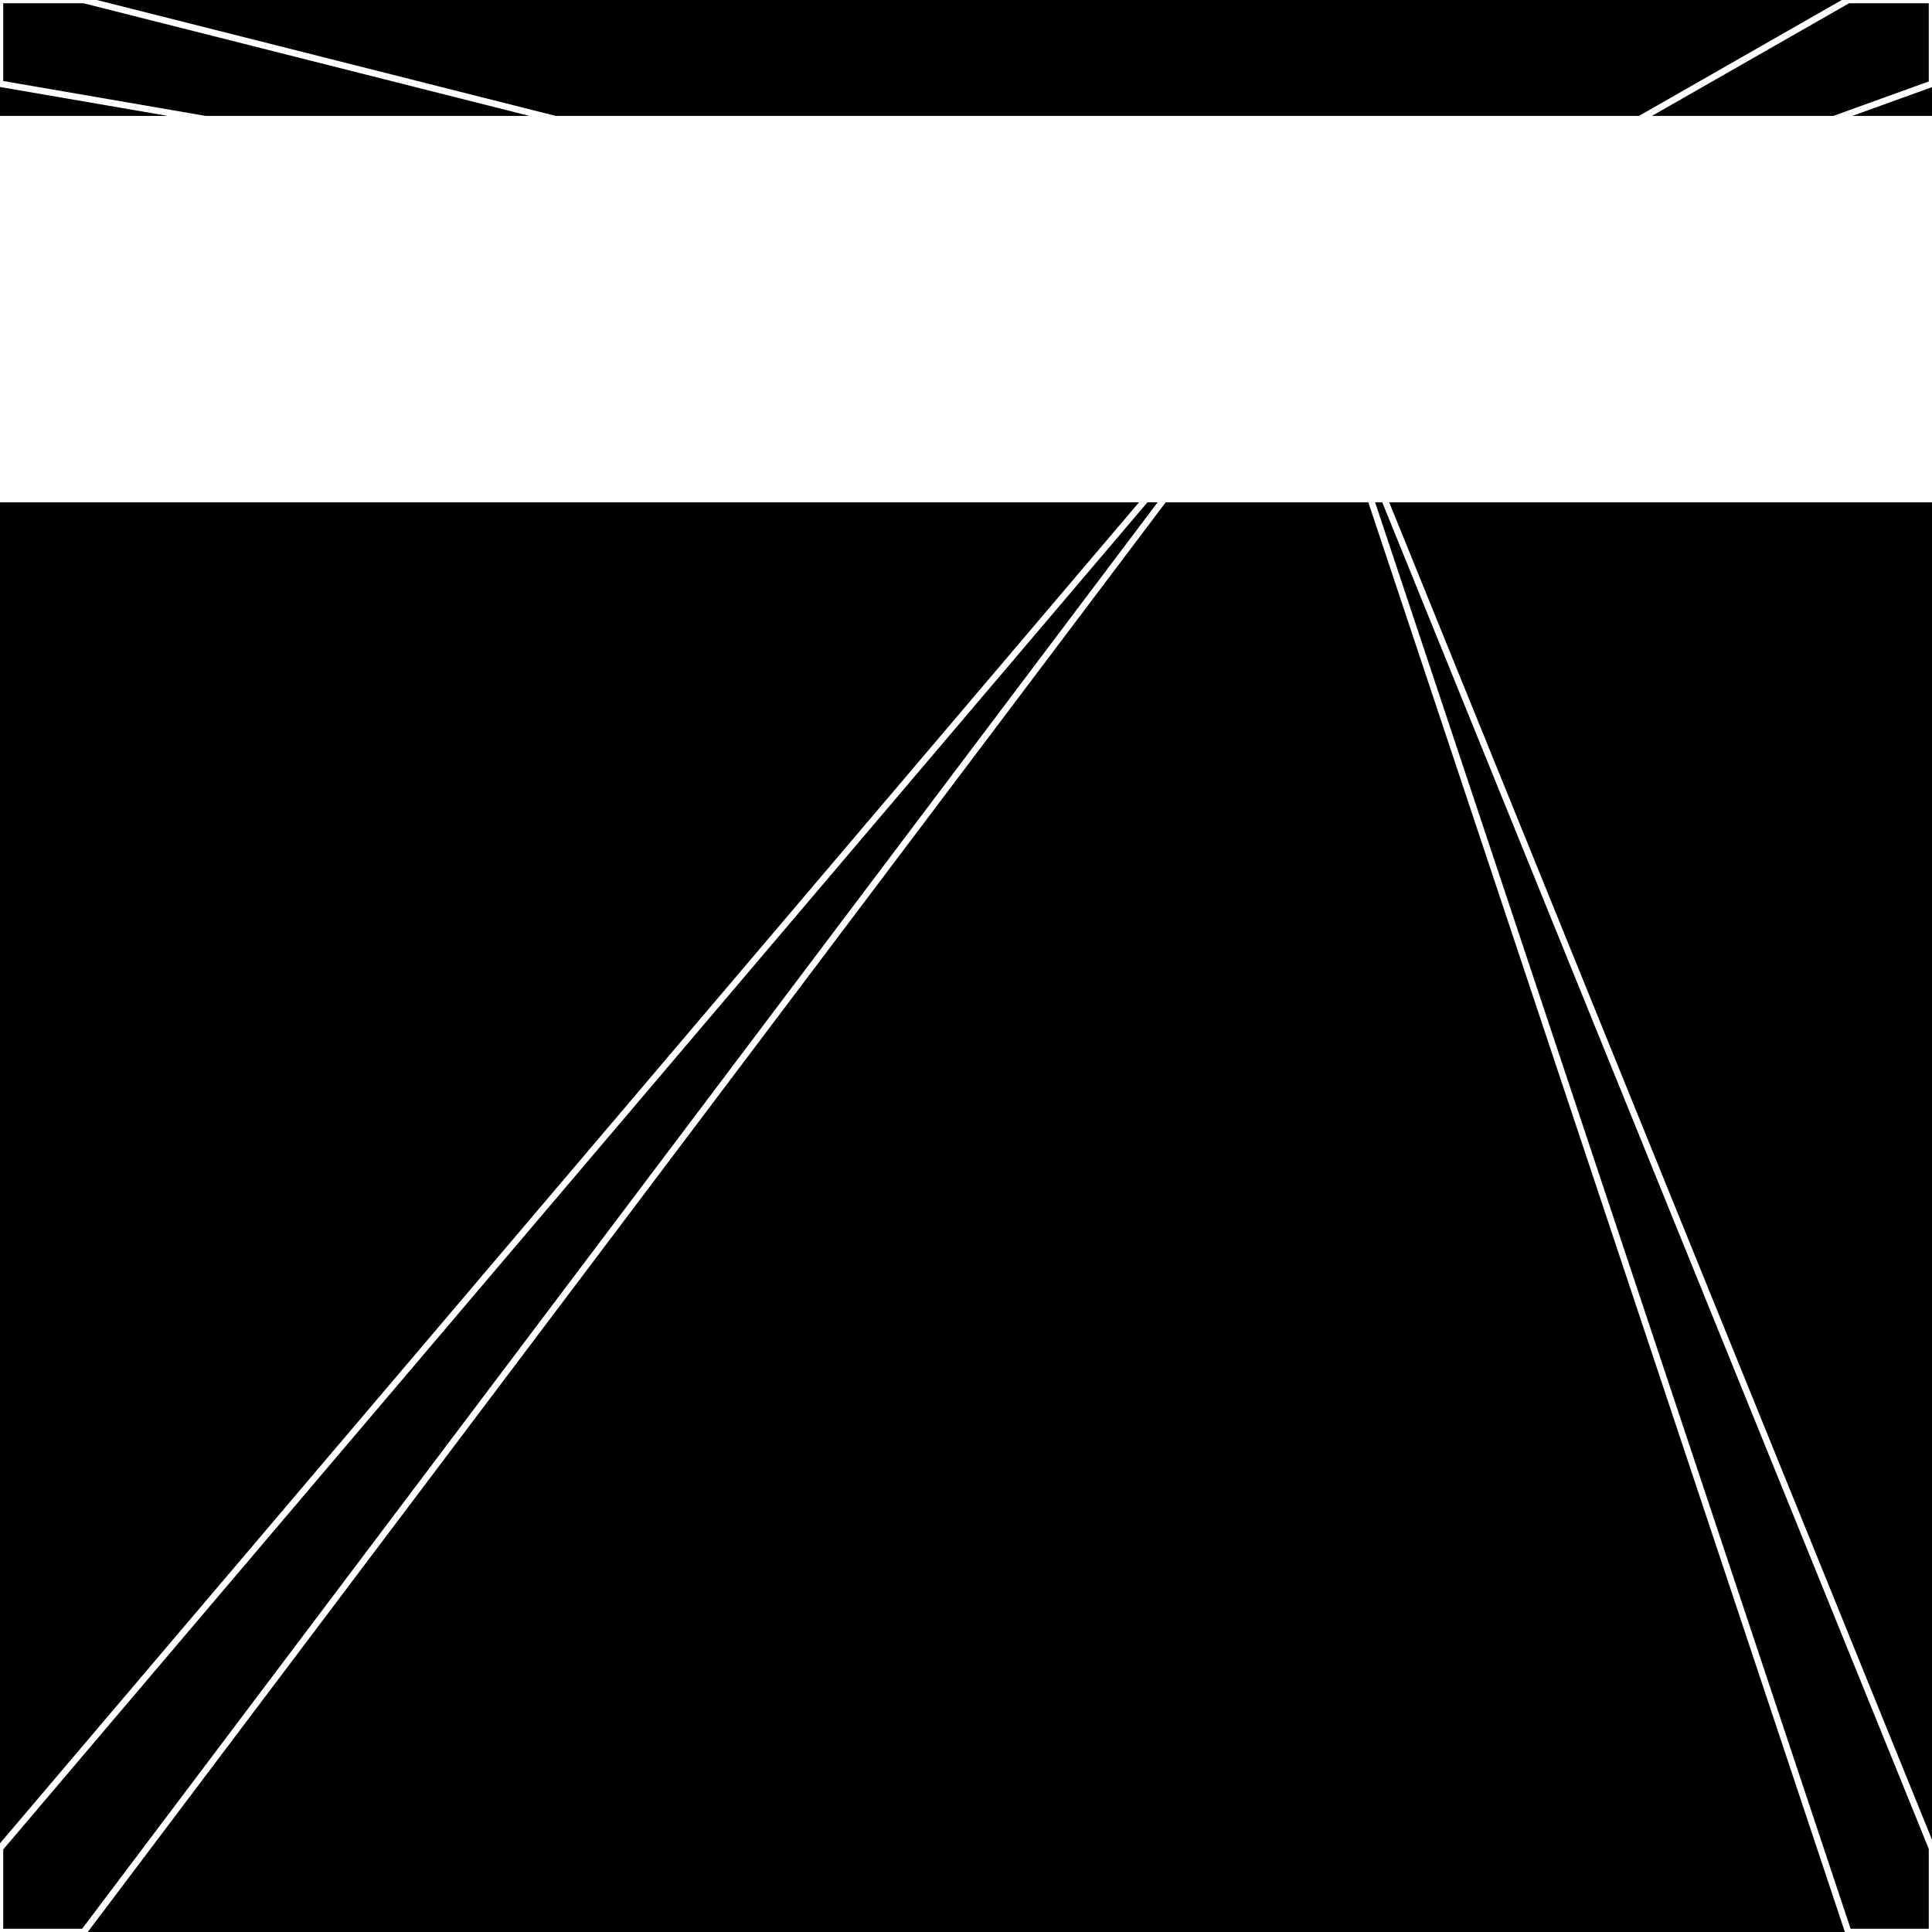 <svg xmlns="http://www.w3.org/2000/svg" width="300" height="300" style="background:#000"><linearGradient id="topGradient" gradientTransform="rotate(90)" ><stop stop-color="white"  offset="80%"  stop-opacity="0" /><stop stop-color="white"  offset="100%"  stop-opacity="1" /></linearGradient><filter id="room" ><feTurbulence baseFrequency="0.017" seed="798600" result="turb" /><feColorMatrix values="10 -43 3 10 1 16 -39 -33 -60 1 6 14 -39 2 1 -53 -46 -46 64 1 " /></filter><filter id="stars" ><feTurbulence type="fractalNoise" numOctaves="3" baseFrequency="0.026" seed="101244" result="turb" /><feColorMatrix values="15 0 0 0 0 0 15 0 0 0 0 0 15 0 0 0 0 0 -15 5" /></filter><rect width="300" height="300" filter="url(#room)" transform="translate(0,-282)" /><rect width="300" height="300" filter="url(#room)" transform="translate(0,378) scale(-1,1) rotate(180)" /><rect width="300" height="300" fill="url(#topGradient)" transform="translate(0,-252)" /><rect width="300" height="300" fill="url(#topGradient)" transform="translate(0,348) scale(-1,1) rotate(180)" /><rect width="300" height="300" filter="url(#stars)" transform="translate(0,-282)" /><rect width="300" height="300" filter="url(#stars)" transform="translate(0,378) scale(-1,1) rotate(180)" /><polygon points="13,0 0,0 0,13 203,48" fill="none" stroke="white" /><polygon points="0,287 0,300 13,300 203,48" fill="none" stroke="white" /><polygon points="287,0 300,0 300,13 203,48" fill="none" stroke="white" /><polygon points="300,287 300,300 287,300 203,48" fill="none" stroke="white" /></svg>